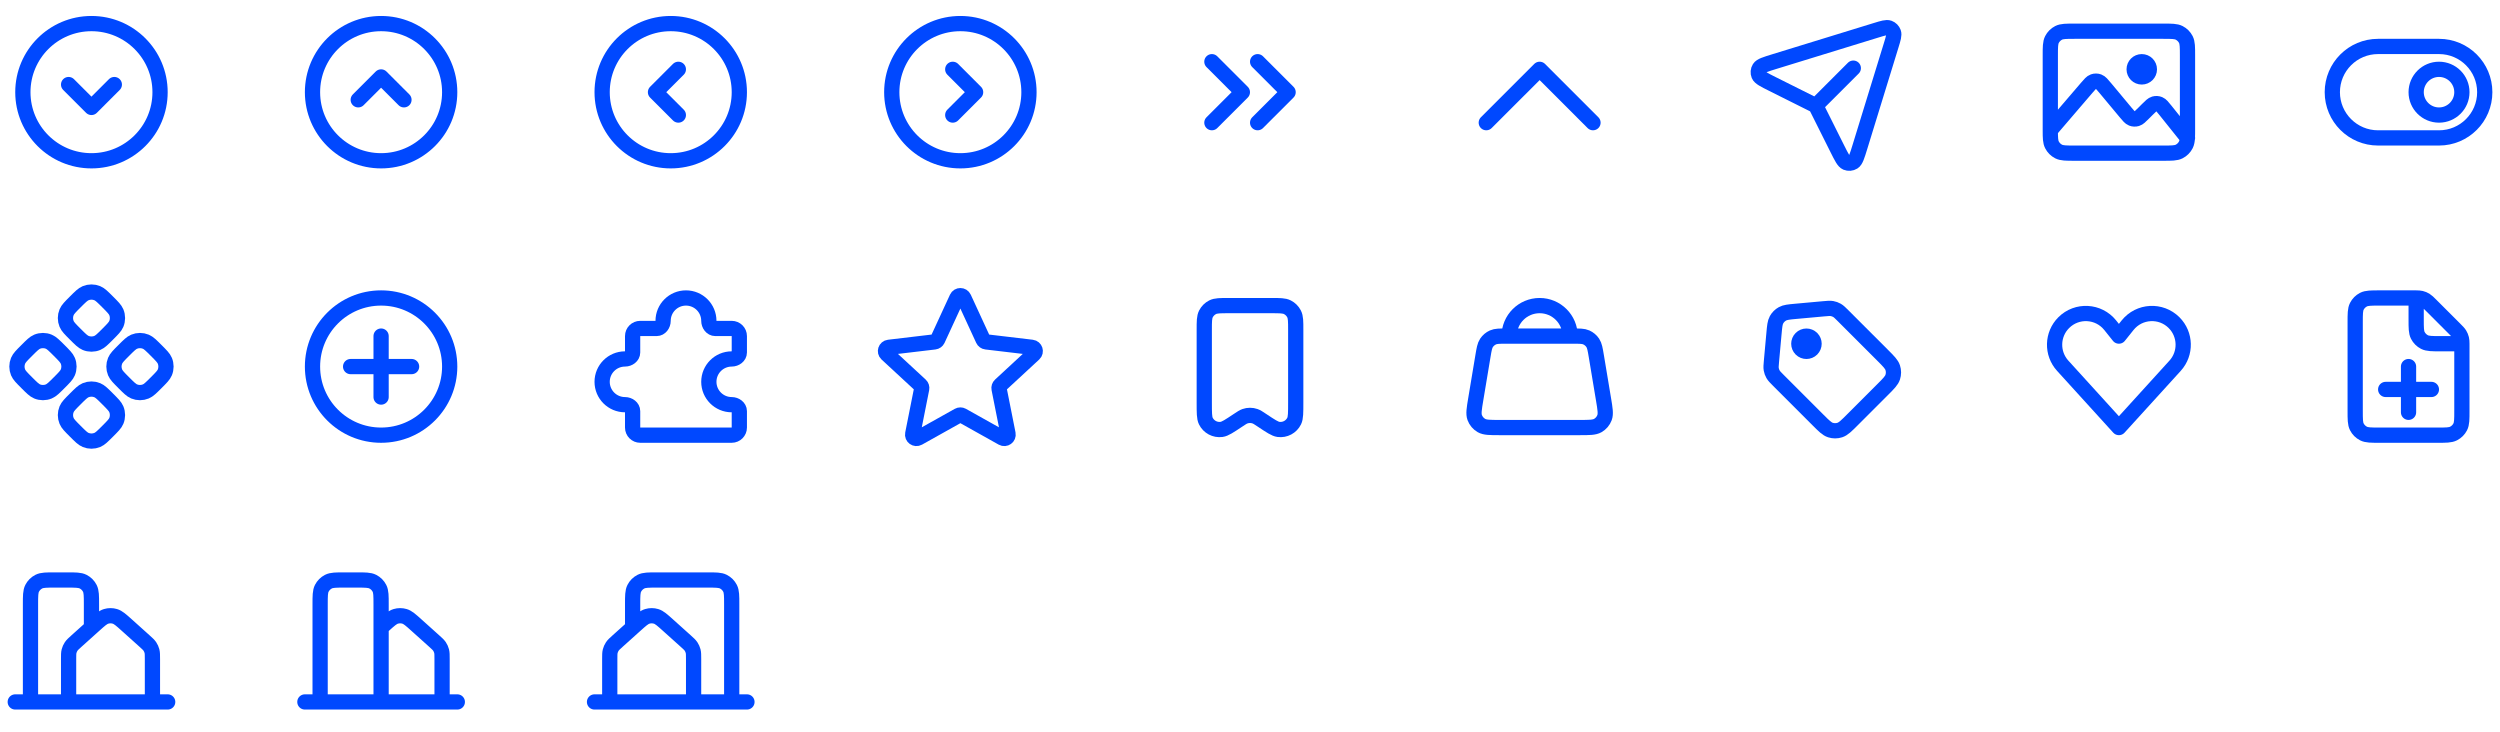 <svg width="727" height="213" viewBox="0 0 727 213" fill="none" xmlns="http://www.w3.org/2000/svg">
<path d="M4.433 204.124H8.866M8.866 204.124H19.948M8.866 204.124V175.754C8.866 173.271 8.866 172.029 9.349 171.081C9.774 170.246 10.452 169.569 11.286 169.144C12.234 168.661 13.476 168.661 15.959 168.661H19.506C21.988 168.661 23.228 168.661 24.176 169.144C25.01 169.569 25.69 170.246 26.115 171.081C26.598 172.028 26.598 173.269 26.598 175.746V181.96M19.948 204.124H44.329M19.948 204.124V191.641C19.948 190.477 19.948 189.894 20.088 189.351C20.212 188.87 20.415 188.413 20.691 188C21.001 187.533 21.436 187.142 22.301 186.365L27.402 181.782C29.075 180.279 29.912 179.527 30.859 179.242C31.693 178.99 32.584 178.99 33.418 179.242C34.365 179.527 35.203 180.28 36.879 181.785L41.977 186.365C42.843 187.143 43.276 187.533 43.586 188C43.862 188.413 44.065 188.87 44.189 189.351C44.328 189.894 44.329 190.477 44.329 191.641V204.124M44.329 204.124H48.762" stroke="#0048FF" stroke-width="4.433" stroke-linecap="round" stroke-linejoin="round"/>
<path d="M88.659 204.124H93.092M93.092 204.124H110.823M93.092 204.124V175.754C93.092 173.271 93.092 172.029 93.575 171.081C94 170.246 94.677 169.569 95.511 169.144C96.46 168.661 97.702 168.661 100.185 168.661H103.731C106.214 168.661 107.454 168.661 108.403 169.144C109.237 169.569 109.916 170.246 110.341 171.081C110.823 172.028 110.823 173.269 110.823 175.746V182.505M110.823 204.124H128.555M110.823 204.124V182.505M128.555 204.124H132.988M128.555 204.124V191.641C128.555 190.477 128.555 189.894 128.415 189.351C128.292 188.87 128.087 188.413 127.812 188C127.501 187.533 127.069 187.143 126.203 186.365L121.105 181.785C119.429 180.28 118.591 179.527 117.644 179.242C116.809 178.99 115.919 178.99 115.085 179.242C114.138 179.527 113.3 180.28 111.624 181.785L110.823 182.505" stroke="#0048FF" stroke-width="4.433" stroke-linecap="round" stroke-linejoin="round"/>
<path d="M172.884 204.124H177.317M177.317 204.124H201.698M177.317 204.124V191.641C177.317 190.477 177.317 189.894 177.457 189.351C177.581 188.87 177.784 188.413 178.06 188C178.37 187.533 178.805 187.142 179.67 186.365L184.771 181.782C186.444 180.279 187.281 179.527 188.228 179.242C189.062 178.99 189.953 178.99 190.787 179.242C191.734 179.527 192.572 180.28 194.248 181.785L199.346 186.365C200.212 187.143 200.644 187.533 200.955 188C201.23 188.413 201.434 188.87 201.558 189.351C201.697 189.894 201.698 190.477 201.698 191.641V204.124M201.698 204.124H212.781M212.781 204.124H217.214M212.781 204.124V175.746C212.781 173.269 212.781 172.028 212.298 171.081C211.873 170.246 211.193 169.569 210.359 169.144C209.411 168.661 208.171 168.661 205.688 168.661H191.06C188.577 168.661 187.335 168.661 186.387 169.144C185.552 169.569 184.875 170.246 184.45 171.081C183.967 172.029 183.967 173.271 183.967 175.754V181.96" stroke="#0048FF" stroke-width="4.433" stroke-linecap="round" stroke-linejoin="round"/>
<path d="M212.78 95.518H208.012C206.909 95.518 206.131 94.404 206.131 93.301C206.131 89.629 203.154 86.652 199.482 86.652C195.809 86.652 192.832 89.629 192.832 93.301C192.832 94.404 192.054 95.518 190.951 95.518H186.183C184.959 95.518 183.966 96.51 183.966 97.734V102.503C183.966 103.605 182.853 104.384 181.75 104.384C178.078 104.384 175.101 107.361 175.101 111.033C175.101 114.705 178.078 117.682 181.75 117.682C182.853 117.682 183.966 118.461 183.966 119.563V124.332C183.966 125.556 184.959 126.548 186.183 126.548L212.78 126.548C214.005 126.548 214.997 125.556 214.997 124.332V119.563C214.997 118.461 213.883 117.682 212.78 117.682C209.108 117.682 206.131 114.705 206.131 111.033C206.131 107.361 209.108 104.384 212.78 104.384C213.883 104.384 214.997 103.605 214.997 102.503L214.997 97.734C214.997 96.51 214.005 95.518 212.78 95.518Z" stroke="#0048FF" stroke-width="4.433" stroke-linecap="round" stroke-linejoin="round"/>
<path d="M257.852 102.913C257.158 102.271 257.535 101.111 258.474 100.999L271.781 99.421C272.164 99.376 272.496 99.135 272.658 98.785L278.27 86.617C278.666 85.758 279.887 85.758 280.283 86.617L285.896 98.785C286.057 99.135 286.387 99.376 286.77 99.421L300.078 100.999C301.017 101.111 301.393 102.272 300.699 102.914L290.862 112.012C290.579 112.274 290.453 112.663 290.528 113.042L293.138 126.184C293.323 127.112 292.336 127.831 291.51 127.369L279.818 120.822C279.482 120.634 279.073 120.635 278.737 120.823L267.043 127.367C266.218 127.829 265.229 127.112 265.413 126.184L268.024 113.042C268.099 112.664 267.973 112.274 267.69 112.012L257.852 102.913Z" stroke="#0048FF" stroke-width="4.433" stroke-linecap="round" stroke-linejoin="round"/>
<path d="M632.218 93.827C635.646 97.255 635.777 102.771 632.516 106.359L616.175 124.332L599.837 106.359C596.576 102.771 596.707 97.255 600.135 93.827C603.963 89.999 610.267 90.349 613.648 94.576L616.176 97.735L618.702 94.576C622.084 90.349 628.39 89.999 632.218 93.827Z" stroke="#0048FF" stroke-width="4.433" stroke-linecap="round" stroke-linejoin="round"/>
<path d="M515.877 96.947L515.143 105.023C515.034 106.219 514.98 106.822 515.079 107.394C515.168 107.906 515.346 108.398 515.605 108.848C515.896 109.353 516.326 109.784 517.182 110.639L528.653 122.111C530.397 123.855 531.27 124.728 532.279 125.055C533.169 125.345 534.13 125.345 535.02 125.056C536.033 124.727 536.912 123.849 538.668 122.093L547.444 113.317C549.2 111.561 550.076 110.684 550.405 109.671C550.694 108.781 550.693 107.822 550.403 106.931C550.074 105.919 549.199 105.042 547.444 103.286L536.001 91.843C535.137 90.98 534.706 90.548 534.198 90.256C533.748 89.997 533.256 89.818 532.744 89.729C532.167 89.629 531.559 89.684 530.343 89.795L522.297 90.526C520.203 90.716 519.156 90.812 518.336 91.268C517.614 91.669 517.018 92.265 516.617 92.987C516.163 93.803 516.069 94.843 515.88 96.916L515.877 96.947Z" stroke="#0048FF" stroke-width="4.433" stroke-linecap="round" stroke-linejoin="round"/>
<path d="M526.881 101.531C527.747 100.665 527.747 99.262 526.881 98.396C526.016 97.531 524.611 97.531 523.746 98.396C522.88 99.262 522.879 100.665 523.745 101.531C524.61 102.396 526.016 102.396 526.881 101.531Z" stroke="#0048FF" stroke-width="4.433" stroke-linecap="round" stroke-linejoin="round"/>
<path d="M350.201 95.961V116.985C350.201 120.002 350.201 121.51 350.654 122.433C351.492 124.144 353.33 125.127 355.219 124.875C356.237 124.74 357.493 123.903 360.003 122.23L360.009 122.226C361.004 121.563 361.501 121.231 362.021 121.047C362.977 120.709 364.02 120.709 364.976 121.047C365.498 121.231 365.997 121.564 366.996 122.23C369.506 123.904 370.763 124.74 371.782 124.875C373.67 125.126 375.508 124.144 376.346 122.433C376.799 121.51 376.799 120.001 376.799 116.985V95.954C376.799 93.476 376.799 92.235 376.316 91.288C375.891 90.454 375.211 89.776 374.377 89.351C373.429 88.868 372.189 88.868 369.706 88.868H357.294C354.812 88.868 353.569 88.868 352.621 89.351C351.787 89.776 351.109 90.454 350.684 91.288C350.201 92.236 350.201 93.479 350.201 95.961Z" stroke="#0048FF" stroke-width="4.433" stroke-linecap="round" stroke-linejoin="round"/>
<path d="M24.901 85.264C24.087 85.602 23.357 86.332 21.896 87.792C20.436 89.253 19.705 89.983 19.368 90.798C18.918 91.884 18.918 93.105 19.368 94.191C19.705 95.005 20.436 95.736 21.896 97.196C23.356 98.656 24.087 99.387 24.901 99.724C25.988 100.174 27.208 100.174 28.294 99.724C29.109 99.387 29.839 98.657 31.3 97.196C32.76 95.736 33.488 95.005 33.826 94.191C34.276 93.105 34.276 91.884 33.826 90.798C33.488 89.983 32.76 89.253 31.3 87.792C29.839 86.332 29.109 85.602 28.294 85.264C27.208 84.814 25.988 84.814 24.901 85.264Z" stroke="#0048FF" stroke-width="4.433" stroke-linecap="round" stroke-linejoin="round"/>
<path d="M10.795 99.369C9.981 99.707 9.25 100.437 7.79 101.897C6.33 103.358 5.599 104.088 5.262 104.903C4.812 105.989 4.812 107.21 5.262 108.296C5.599 109.11 6.329 109.841 7.79 111.301C9.25 112.761 9.981 113.492 10.795 113.829C11.882 114.279 13.102 114.279 14.188 113.829C15.003 113.492 15.733 112.762 17.194 111.301C18.654 109.841 19.382 109.11 19.72 108.296C20.17 107.21 20.17 105.989 19.72 104.903C19.382 104.088 18.654 103.358 17.194 101.897C15.733 100.437 15.003 99.707 14.188 99.369C13.102 98.919 11.882 98.919 10.795 99.369Z" stroke="#0048FF" stroke-width="4.433" stroke-linecap="round" stroke-linejoin="round"/>
<path d="M36.002 101.897C34.542 103.358 33.811 104.088 33.474 104.903C33.024 105.989 33.024 107.21 33.474 108.296C33.812 109.11 34.542 109.841 36.002 111.301C37.462 112.761 38.193 113.492 39.008 113.829C40.094 114.279 41.314 114.279 42.401 113.829C43.215 113.492 43.945 112.762 45.406 111.301C46.866 109.841 47.595 109.11 47.932 108.296C48.382 107.21 48.382 105.989 47.932 104.903C47.595 104.088 46.866 103.358 45.406 101.897C43.945 100.437 43.215 99.707 42.401 99.369C41.314 98.919 40.094 98.919 39.008 99.369C38.193 99.707 37.463 100.437 36.002 101.897Z" stroke="#0048FF" stroke-width="4.433" stroke-linecap="round" stroke-linejoin="round"/>
<path d="M24.901 113.475C24.087 113.813 23.357 114.543 21.896 116.004C20.436 117.464 19.705 118.194 19.368 119.009C18.918 120.095 18.918 121.316 19.368 122.402C19.705 123.217 20.436 123.947 21.896 125.407C23.356 126.867 24.087 127.598 24.901 127.936C25.988 128.385 27.208 128.385 28.294 127.936C29.109 127.598 29.839 126.868 31.3 125.407C32.76 123.947 33.488 123.217 33.826 122.402C34.276 121.316 34.276 120.095 33.826 119.009C33.488 118.194 32.76 117.464 31.3 116.004C29.839 114.543 29.109 113.813 28.294 113.475C27.208 113.025 25.988 113.025 24.901 113.475Z" stroke="#0048FF" stroke-width="4.433" stroke-linecap="round" stroke-linejoin="round"/>
<path d="M438.86 97.734H438.219C436.084 97.734 435.017 97.734 434.152 98.122C433.389 98.465 432.739 99.016 432.276 99.712C431.75 100.502 431.574 101.555 431.223 103.66L429.154 116.073L429.153 116.077C428.68 118.916 428.443 120.336 428.854 121.442C429.215 122.414 429.906 123.228 430.805 123.744C431.83 124.332 433.269 124.332 436.15 124.332H459.301C462.181 124.332 463.623 124.332 464.647 123.744C465.546 123.228 466.236 122.414 466.597 121.442C467.008 120.336 466.771 118.917 466.298 116.081L466.296 116.073L464.228 103.66C463.877 101.555 463.701 100.502 463.176 99.712C462.713 99.016 462.062 98.465 461.299 98.122C460.433 97.734 459.367 97.734 457.233 97.734H456.591M438.86 97.734H456.591M438.86 97.734C438.86 92.838 442.829 88.868 447.725 88.868C452.622 88.868 456.591 92.838 456.591 97.734" stroke="#0048FF" stroke-width="4.433" stroke-linecap="round" stroke-linejoin="round"/>
<path d="M101.957 106.6H110.823M110.823 106.6H119.689M110.823 106.6V115.466M110.823 106.6V97.734M110.823 126.548C99.806 126.548 90.875 117.617 90.875 106.6C90.875 95.583 99.806 86.652 110.823 86.652C121.84 86.652 130.771 95.583 130.771 106.6C130.771 117.617 121.84 126.548 110.823 126.548Z" stroke="#0048FF" stroke-width="4.433" stroke-linecap="round" stroke-linejoin="round"/>
<path d="M700.402 119.899V113.249M700.402 113.249V106.6M700.402 113.249H693.753M700.402 113.249H707.052M702.619 86.654C702.407 86.652 702.17 86.652 701.898 86.652H691.98C689.498 86.652 688.255 86.652 687.307 87.135C686.473 87.56 685.795 88.238 685.37 89.072C684.887 90.02 684.887 91.262 684.887 93.745V119.456C684.887 121.939 684.887 123.179 685.37 124.128C685.795 124.962 686.473 125.641 687.307 126.066C688.254 126.548 689.495 126.548 691.973 126.548L708.832 126.548C711.31 126.548 712.549 126.548 713.496 126.066C714.33 125.641 715.01 124.962 715.435 124.128C715.918 123.18 715.918 121.941 715.918 119.463V100.673C715.918 100.4 715.918 100.163 715.916 99.951M702.619 86.654C703.252 86.659 703.653 86.683 704.035 86.774C704.487 86.883 704.919 87.062 705.316 87.305C705.763 87.58 706.147 87.964 706.913 88.73L713.841 95.657C714.608 96.424 714.989 96.806 715.263 97.254C715.506 97.65 715.686 98.083 715.794 98.535C715.886 98.917 715.91 99.318 715.916 99.951M702.619 86.654V92.858C702.619 95.341 702.619 96.581 703.102 97.529C703.527 98.364 704.205 99.043 705.039 99.468C705.986 99.951 707.227 99.951 709.705 99.951H715.916M715.916 99.951H715.918" stroke="#0048FF" stroke-width="4.433" stroke-linecap="round" stroke-linejoin="round"/>
<path d="M596.229 37.89C596.229 37.747 596.229 37.599 596.229 37.447V16.169C596.229 13.686 596.229 12.444 596.712 11.496C597.137 10.662 597.814 9.984 598.648 9.559C599.597 9.076 600.839 9.076 603.322 9.076H629.033C631.515 9.076 632.756 9.076 633.704 9.559C634.538 9.984 635.217 10.662 635.642 11.496C636.125 12.443 636.125 13.684 636.125 16.162V37.453C636.125 38.528 636.125 39.37 636.085 40.056M596.229 37.89C596.23 40.081 596.258 41.227 596.712 42.117C597.137 42.952 597.814 43.631 598.648 44.056C599.596 44.539 600.837 44.539 603.314 44.539H629.04C631.518 44.539 632.757 44.539 633.704 44.056C634.538 43.631 635.217 42.952 635.642 42.117C635.915 41.581 636.034 40.951 636.085 40.056M596.229 37.89L606.797 25.561L606.8 25.557C607.737 24.464 608.206 23.916 608.763 23.719C609.252 23.545 609.786 23.549 610.273 23.73C610.828 23.935 611.29 24.489 612.213 25.597L618.134 32.702C618.989 33.728 619.419 34.245 619.942 34.452C620.402 34.634 620.91 34.655 621.386 34.515C621.927 34.355 622.403 33.879 623.355 32.926L624.457 31.825C625.427 30.855 625.912 30.371 626.46 30.212C626.942 30.073 627.458 30.103 627.921 30.294C628.449 30.512 628.877 31.046 629.734 32.117L636.085 40.056M636.085 40.056L636.125 40.105M622.826 22.375C621.602 22.375 620.61 21.382 620.61 20.158C620.61 18.934 621.602 17.942 622.826 17.942C624.05 17.942 625.043 18.934 625.043 20.158C625.043 21.382 624.05 22.375 622.826 22.375Z" stroke="#0048FF" stroke-width="4.433" stroke-linecap="round" stroke-linejoin="round"/>
<path d="M691.537 40.106H709.268C716.613 40.106 722.567 34.152 722.567 26.808C722.567 19.463 716.613 13.509 709.268 13.509H691.537C684.192 13.509 678.238 19.463 678.238 26.808C678.238 34.152 684.192 40.106 691.537 40.106Z" stroke="#0048FF" stroke-width="4.433" stroke-linecap="round" stroke-linejoin="round"/>
<path d="M709.268 20.158C705.596 20.158 702.619 23.135 702.619 26.808C702.619 30.48 705.596 33.457 709.268 33.457C712.941 33.457 715.918 30.48 715.918 26.808C715.918 23.135 712.941 20.158 709.268 20.158Z" stroke="#0048FF" stroke-width="4.433" stroke-linecap="round" stroke-linejoin="round"/>
<path d="M365.716 17.942L374.582 26.808L365.716 35.674M352.417 17.942L361.283 26.808L352.417 35.674" stroke="#0048FF" stroke-width="4.433" stroke-linecap="round" stroke-linejoin="round"/>
<path d="M528.2 30.559L538.942 19.817M549.929 13.262L540.863 42.729C540.05 45.37 539.644 46.691 538.943 47.129C538.335 47.508 537.582 47.572 536.92 47.297C536.157 46.98 535.537 45.743 534.301 43.272L528.559 31.786C528.362 31.394 528.264 31.198 528.133 31.028C528.017 30.878 527.883 30.742 527.732 30.625C527.566 30.497 527.374 30.401 526.999 30.214L515.487 24.458C513.015 23.222 511.779 22.603 511.462 21.84C511.187 21.178 511.25 20.425 511.63 19.817C512.068 19.116 513.389 18.709 516.03 17.896L545.497 8.829C547.574 8.19 548.613 7.871 549.314 8.128C549.925 8.353 550.407 8.834 550.631 9.445C550.889 10.146 550.569 11.184 549.931 13.259L549.929 13.262Z" stroke="#0048FF" stroke-width="4.433" stroke-linecap="round" stroke-linejoin="round"/>
<path d="M432.21 35.673L447.726 20.158L463.241 35.673" stroke="#0048FF" stroke-width="4.433" stroke-linecap="round" stroke-linejoin="round"/>
<path d="M277.058 20.158L283.707 26.808L277.058 33.457M299.223 26.808C299.223 15.79 290.291 6.859 279.274 6.859C268.257 6.859 259.326 15.79 259.326 26.808C259.326 37.825 268.257 46.756 279.274 46.756C290.291 46.756 299.223 37.825 299.223 26.808Z" stroke="#0048FF" stroke-width="4.433" stroke-linecap="round" stroke-linejoin="round"/>
<path d="M197.265 33.457L190.616 26.808L197.265 20.158M214.997 26.808C214.997 15.79 206.066 6.859 195.049 6.859C184.032 6.859 175.101 15.79 175.101 26.808C175.101 37.825 184.032 46.756 195.049 46.756C206.066 46.756 214.997 37.825 214.997 26.808Z" stroke="#0048FF" stroke-width="4.433" stroke-linecap="round" stroke-linejoin="round"/>
<path d="M104.174 29.024L110.823 22.375L117.473 29.024M130.771 26.808C130.771 15.79 121.84 6.859 110.823 6.859C99.806 6.859 90.875 15.79 90.875 26.808C90.875 37.825 99.806 46.756 110.823 46.756C121.84 46.756 130.771 37.825 130.771 26.808Z" stroke="#0048FF" stroke-width="4.433" stroke-linecap="round" stroke-linejoin="round"/>
<path d="M33.247 24.591L26.598 31.241L19.948 24.591M46.546 26.808C46.546 15.79 37.615 6.859 26.598 6.859C15.581 6.859 6.649 15.79 6.649 26.808C6.649 37.825 15.581 46.756 26.598 46.756C37.615 46.756 46.546 37.825 46.546 26.808Z" stroke="#0048FF" stroke-width="4.433" stroke-linecap="round" stroke-linejoin="round"/>
</svg>
